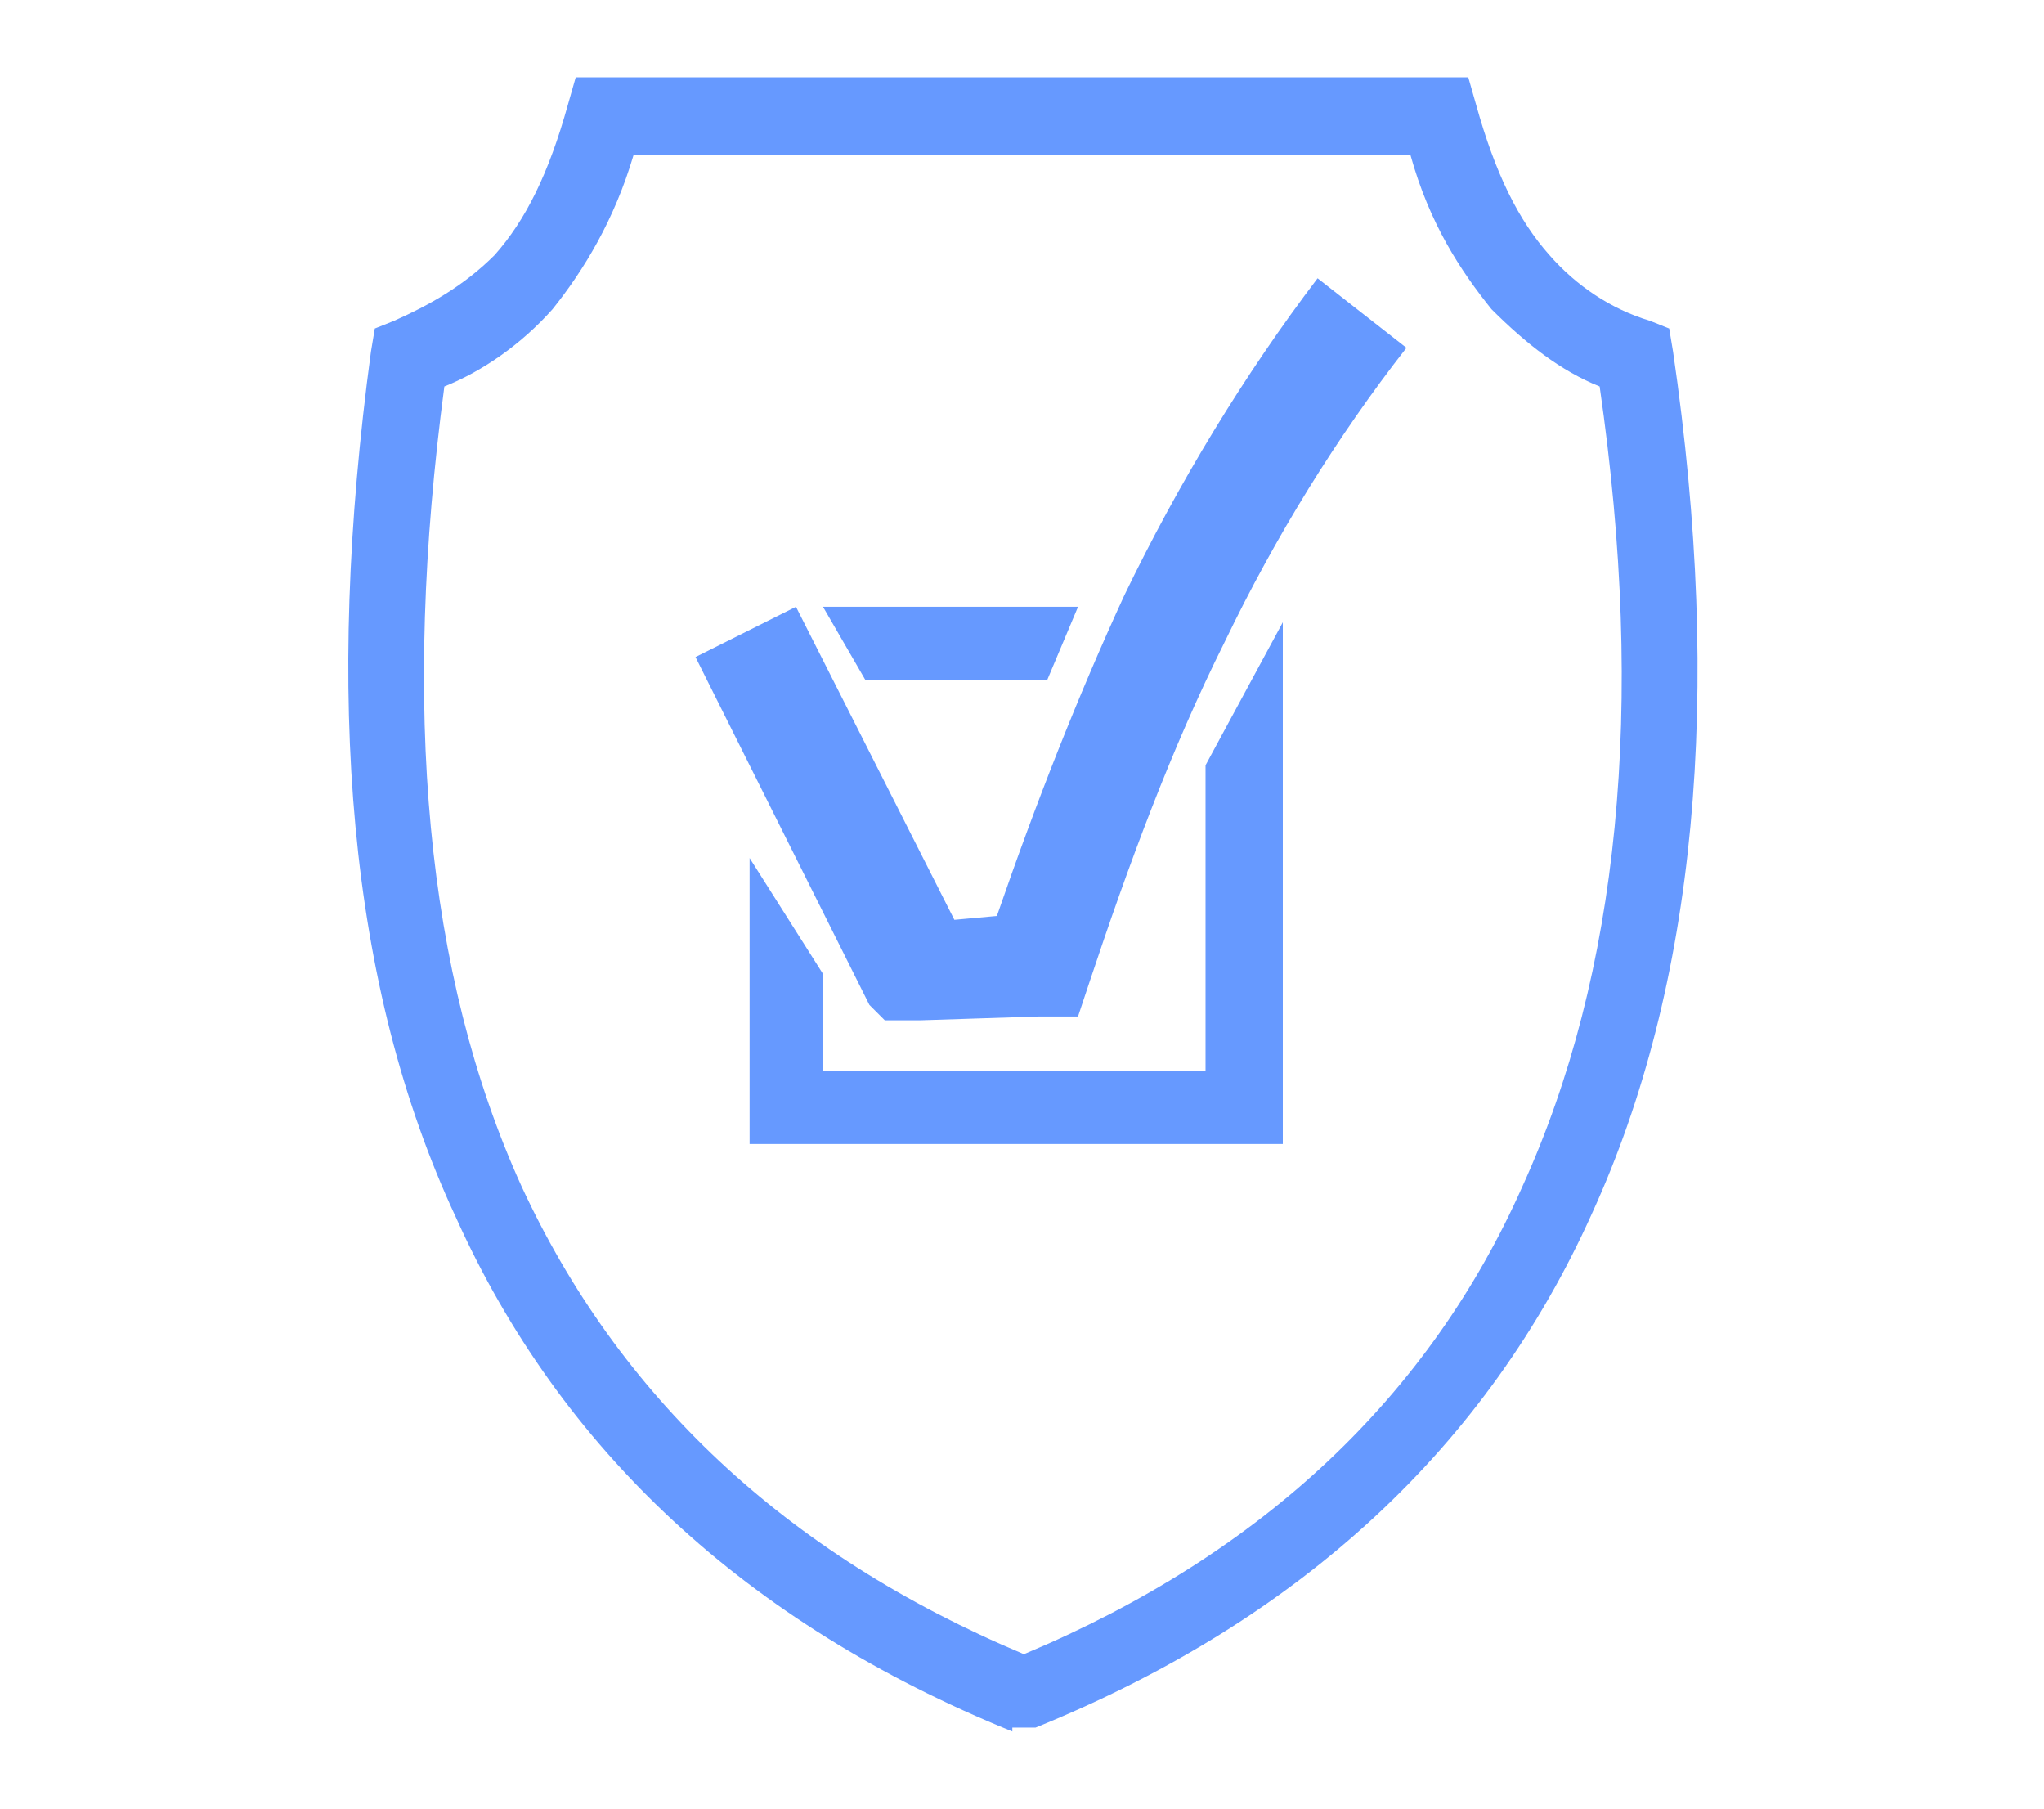 <?xml version="1.0" encoding="utf-8"?>
<!-- Generator: Adobe Illustrator 22.1.0, SVG Export Plug-In . SVG Version: 6.00 Build 0)  -->
<svg version="1.1" id="content_icon" xmlns="http://www.w3.org/2000/svg" xmlns:xlink="http://www.w3.org/1999/xlink" x="0px"
	 y="0px" viewBox="0 0 52.9 46.8" style="enable-background:new 0 0 52.9 46.8;" xml:space="preserve">
<style type="text/css">
	.st0{fill:#6699FF;}
</style>
<path class="st0" d="M26.2,44.8c-6.9-2.8-11.7-7.3-14.4-13.3C9,25.5,8.4,18,9.6,9.1l0.1-0.6l0.5-0.2c0.9-0.4,1.8-0.9,2.6-1.7
	c0.8-0.9,1.4-2.1,1.9-3.9L14.9,2h0.7h7.7h6.3h7.7H38l0.2,0.7c0.5,1.8,1.1,3,1.9,3.9c0.7,0.8,1.6,1.4,2.6,1.7l0.5,0.2l0.1,0.6
	c1.3,8.9,0.6,16.4-2.1,22.3c-2.7,6-7.5,10.5-14.4,13.3H26.2z M33.2,16.1v0.5v12v1h-1H20.4h-1v-1v-6.4l1.9,3v2.5h9.9v-7.9L33.2,16.1
	L33.2,16.1z M21.3,15.7h6.6l-0.8,1.9h-4.7L21.3,15.7z M20.6,15.7l4.1,8.1l1.1-0.1c1-2.9,2.1-5.7,3.3-8.3c1.4-2.9,3.1-5.7,5-8.2
	l2.3,1.8c-1.8,2.3-3.4,4.9-4.7,7.6c-1.4,2.8-2.5,5.8-3.5,8.8l-0.3,0.9l-1,0l-3.1,0.1l-0.9,0L22.5,26L18,17L20.6,15.7L20.6,15.7z
	 M29.6,4h-6.3h-6.9c-0.5,1.7-1.3,3-2.1,4c-0.8,0.9-1.8,1.6-2.8,2c-1.1,8.3-0.5,15.2,2,20.7c2.5,5.4,6.8,9.5,13,12.1
	c6.2-2.6,10.5-6.7,12.9-12.1c2.5-5.5,3.2-12.4,2-20.7c-1-0.4-1.9-1.1-2.8-2c-0.8-1-1.6-2.2-2.1-4L29.6,4L29.6,4z"/>
</svg>
